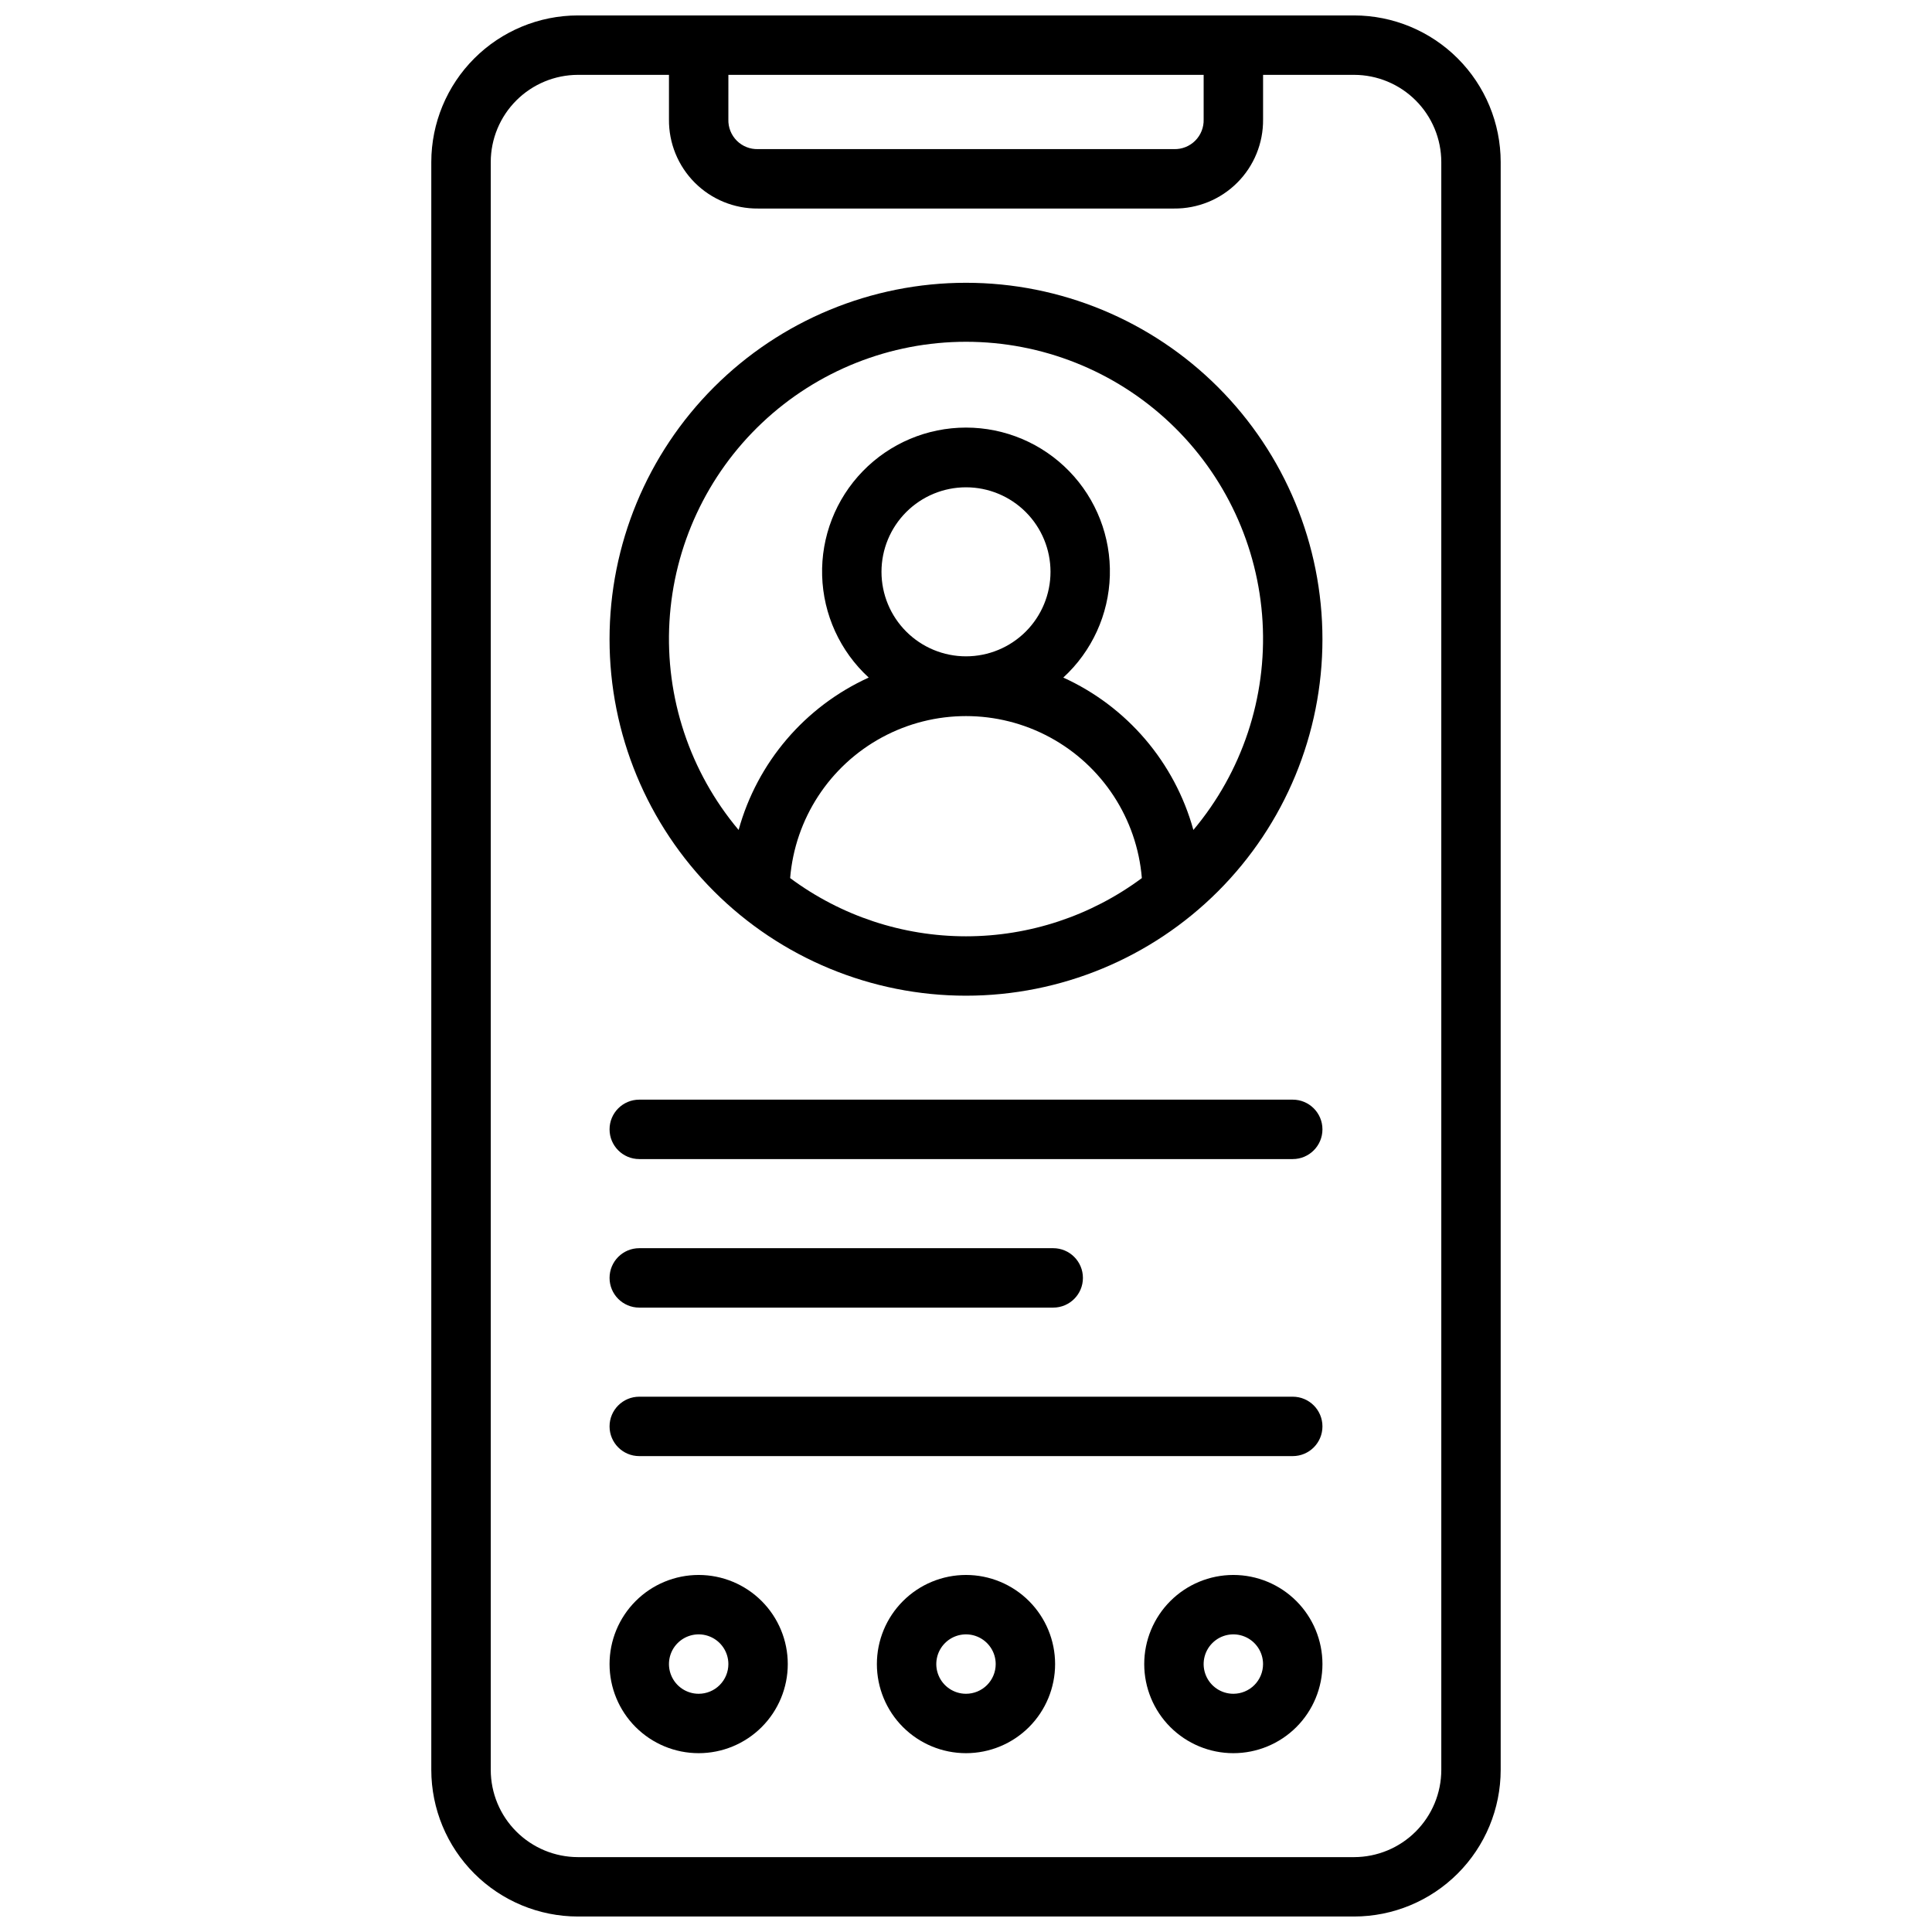 <?xml version="1.0" encoding="UTF-8"?>
<!-- Uploaded to: SVG Repo, www.svgrepo.com, Generator: SVG Repo Mixer Tools -->
<svg width="800px" height="800px" version="1.1" viewBox="144 144 512 512" xmlns="http://www.w3.org/2000/svg">
 <defs>
  <clipPath id="a">
   <path d="m258 148.09h284v503.81h-284z"/>
  </clipPath>
 </defs>
 <g clip-path="url(#a)">
  <path d="m502.85 148.09h-205.7c-10.301 0.012-20.176 4.106-27.461 11.391-7.281 7.281-11.379 17.156-11.391 27.457v426.11c0.012 10.301 4.109 20.176 11.391 27.457 7.285 7.285 17.16 11.383 27.461 11.391h205.7c10.301-0.008 20.176-4.106 27.457-11.391 7.285-7.281 11.379-17.156 11.391-27.457v-426.11c-0.012-10.301-4.106-20.176-11.391-27.457-7.281-7.285-17.156-11.379-27.457-11.391zm-165.82 15.742h125.95v11.809c0.062 2.109-0.742 4.148-2.234 5.641-1.492 1.492-3.531 2.301-5.641 2.234h-110.21c-2.109 0.066-4.148-0.742-5.641-2.234-1.488-1.492-2.297-3.531-2.231-5.641zm188.93 449.22c-0.008 6.125-2.445 11.996-6.777 16.324-4.332 4.332-10.199 6.769-16.324 6.781h-205.7c-6.125-0.012-11.996-2.449-16.328-6.781-4.332-4.328-6.769-10.199-6.777-16.324v-426.11c0.008-6.125 2.445-11.996 6.777-16.324 4.332-4.332 10.203-6.769 16.328-6.781h24.125v11.809c-0.062 6.285 2.406 12.328 6.848 16.77 4.441 4.445 10.488 6.91 16.77 6.848h110.21c6.285 0.062 12.328-2.402 16.77-6.848 4.445-4.441 6.91-10.484 6.848-16.77v-11.809h24.129c6.125 0.012 11.992 2.449 16.324 6.781 4.332 4.328 6.769 10.199 6.777 16.324z"/>
 </g>
 <path d="m400 218.94c-25.055 0-49.082 9.953-66.797 27.668s-27.668 41.742-27.668 66.797 9.953 49.082 27.668 66.797 41.742 27.668 66.797 27.668c25.051 0 49.078-9.953 66.793-27.668 17.719-17.715 27.668-41.742 27.668-66.797s-9.949-49.082-27.668-66.797c-17.715-17.715-41.742-27.668-66.793-27.668zm-46.605 157.76c1.297-15.742 10.449-29.766 24.34-37.289 13.891-7.519 30.637-7.519 44.527 0 13.891 7.523 23.043 21.547 24.34 37.289-13.473 10.016-29.812 15.43-46.602 15.43s-33.133-5.414-46.605-15.43zm24.207-81.16v-0.004c0-5.938 2.359-11.633 6.562-15.836 4.199-4.199 9.895-6.559 15.836-6.559 5.938 0 11.633 2.359 15.836 6.559 4.199 4.203 6.559 9.898 6.559 15.836 0 5.941-2.359 11.637-6.559 15.84-4.203 4.199-9.898 6.559-15.836 6.559-5.941 0-11.637-2.359-15.836-6.559-4.203-4.203-6.562-9.898-6.562-15.84zm82.656 68.406c-4.945-17.906-17.57-32.695-34.477-40.383 7.594-6.969 12.047-16.711 12.34-27.012 0.297-10.301-3.586-20.285-10.77-27.676-7.18-7.391-17.047-11.562-27.352-11.562-10.309 0-20.176 4.172-27.355 11.562-7.18 7.391-11.066 17.375-10.77 27.676s4.746 20.043 12.344 27.012c-16.91 7.688-29.535 22.477-34.48 40.383-12.93-15.383-19.488-35.125-18.328-55.184 1.156-20.062 9.941-38.918 24.551-52.711 14.613-13.793 33.945-21.477 54.039-21.477 20.09 0 39.426 7.684 54.035 21.477 14.613 13.793 23.395 32.648 24.555 52.711 1.156 20.059-5.402 39.801-18.332 55.184z"/>
 <path d="m486.59 435.42h-173.18c-4.348 0-7.871 3.523-7.871 7.871 0 4.348 3.523 7.875 7.871 7.875h173.18c4.348 0 7.871-3.527 7.871-7.875 0-4.348-3.523-7.871-7.871-7.871z"/>
 <path d="m313.41 490.53h109.7c4.348 0 7.875-3.523 7.875-7.871s-3.527-7.875-7.875-7.875h-109.7c-4.348 0-7.871 3.527-7.871 7.875s3.523 7.871 7.871 7.871z"/>
 <path d="m486.59 514.14h-173.18c-4.348 0-7.871 3.523-7.871 7.871s3.523 7.871 7.871 7.871h173.18c4.348 0 7.871-3.523 7.871-7.871s-3.523-7.871-7.871-7.871z"/>
 <path d="m329.15 561.38c-6.262 0-12.27 2.488-16.695 6.918-4.43 4.43-6.918 10.434-6.918 16.699 0 6.262 2.488 12.27 6.918 16.699 4.426 4.426 10.434 6.914 16.695 6.914 6.266 0 12.273-2.488 16.699-6.914 4.43-4.43 6.918-10.438 6.918-16.699 0-6.266-2.488-12.27-6.918-16.699-4.426-4.43-10.434-6.918-16.699-6.918zm0 31.488c-3.184 0-6.051-1.918-7.269-4.859s-0.547-6.328 1.703-8.578c2.254-2.254 5.641-2.926 8.582-1.707 2.941 1.219 4.859 4.09 4.859 7.273 0 2.086-0.832 4.09-2.309 5.566-1.473 1.477-3.477 2.305-5.566 2.305z"/>
 <path d="m400 561.38c-6.266 0-12.273 2.488-16.699 6.918-4.43 4.43-6.918 10.434-6.918 16.699 0 6.262 2.488 12.27 6.918 16.699 4.426 4.426 10.434 6.914 16.699 6.914 6.262 0 12.27-2.488 16.699-6.914 4.426-4.43 6.914-10.438 6.914-16.699 0-6.266-2.488-12.27-6.914-16.699-4.43-4.43-10.438-6.918-16.699-6.918zm0 31.488c-3.184 0-6.055-1.918-7.273-4.859s-0.547-6.328 1.707-8.578c2.25-2.254 5.637-2.926 8.578-1.707 2.941 1.219 4.859 4.09 4.859 7.273 0 2.086-0.828 4.09-2.305 5.566-1.477 1.477-3.481 2.305-5.566 2.305z"/>
 <path d="m470.85 561.38c-6.266 0-12.27 2.488-16.699 6.918-4.43 4.43-6.918 10.434-6.918 16.699 0 6.262 2.488 12.27 6.918 16.699 4.43 4.426 10.434 6.914 16.699 6.914 6.262 0 12.27-2.488 16.699-6.914 4.43-4.43 6.914-10.438 6.914-16.699 0-6.266-2.484-12.27-6.914-16.699-4.43-4.43-10.438-6.918-16.699-6.918zm0 31.488c-3.184 0-6.055-1.918-7.273-4.859s-0.547-6.328 1.707-8.578c2.25-2.254 5.637-2.926 8.578-1.707s4.859 4.09 4.859 7.273c0 2.086-0.828 4.09-2.305 5.566-1.477 1.477-3.481 2.305-5.566 2.305z"/>
</svg>